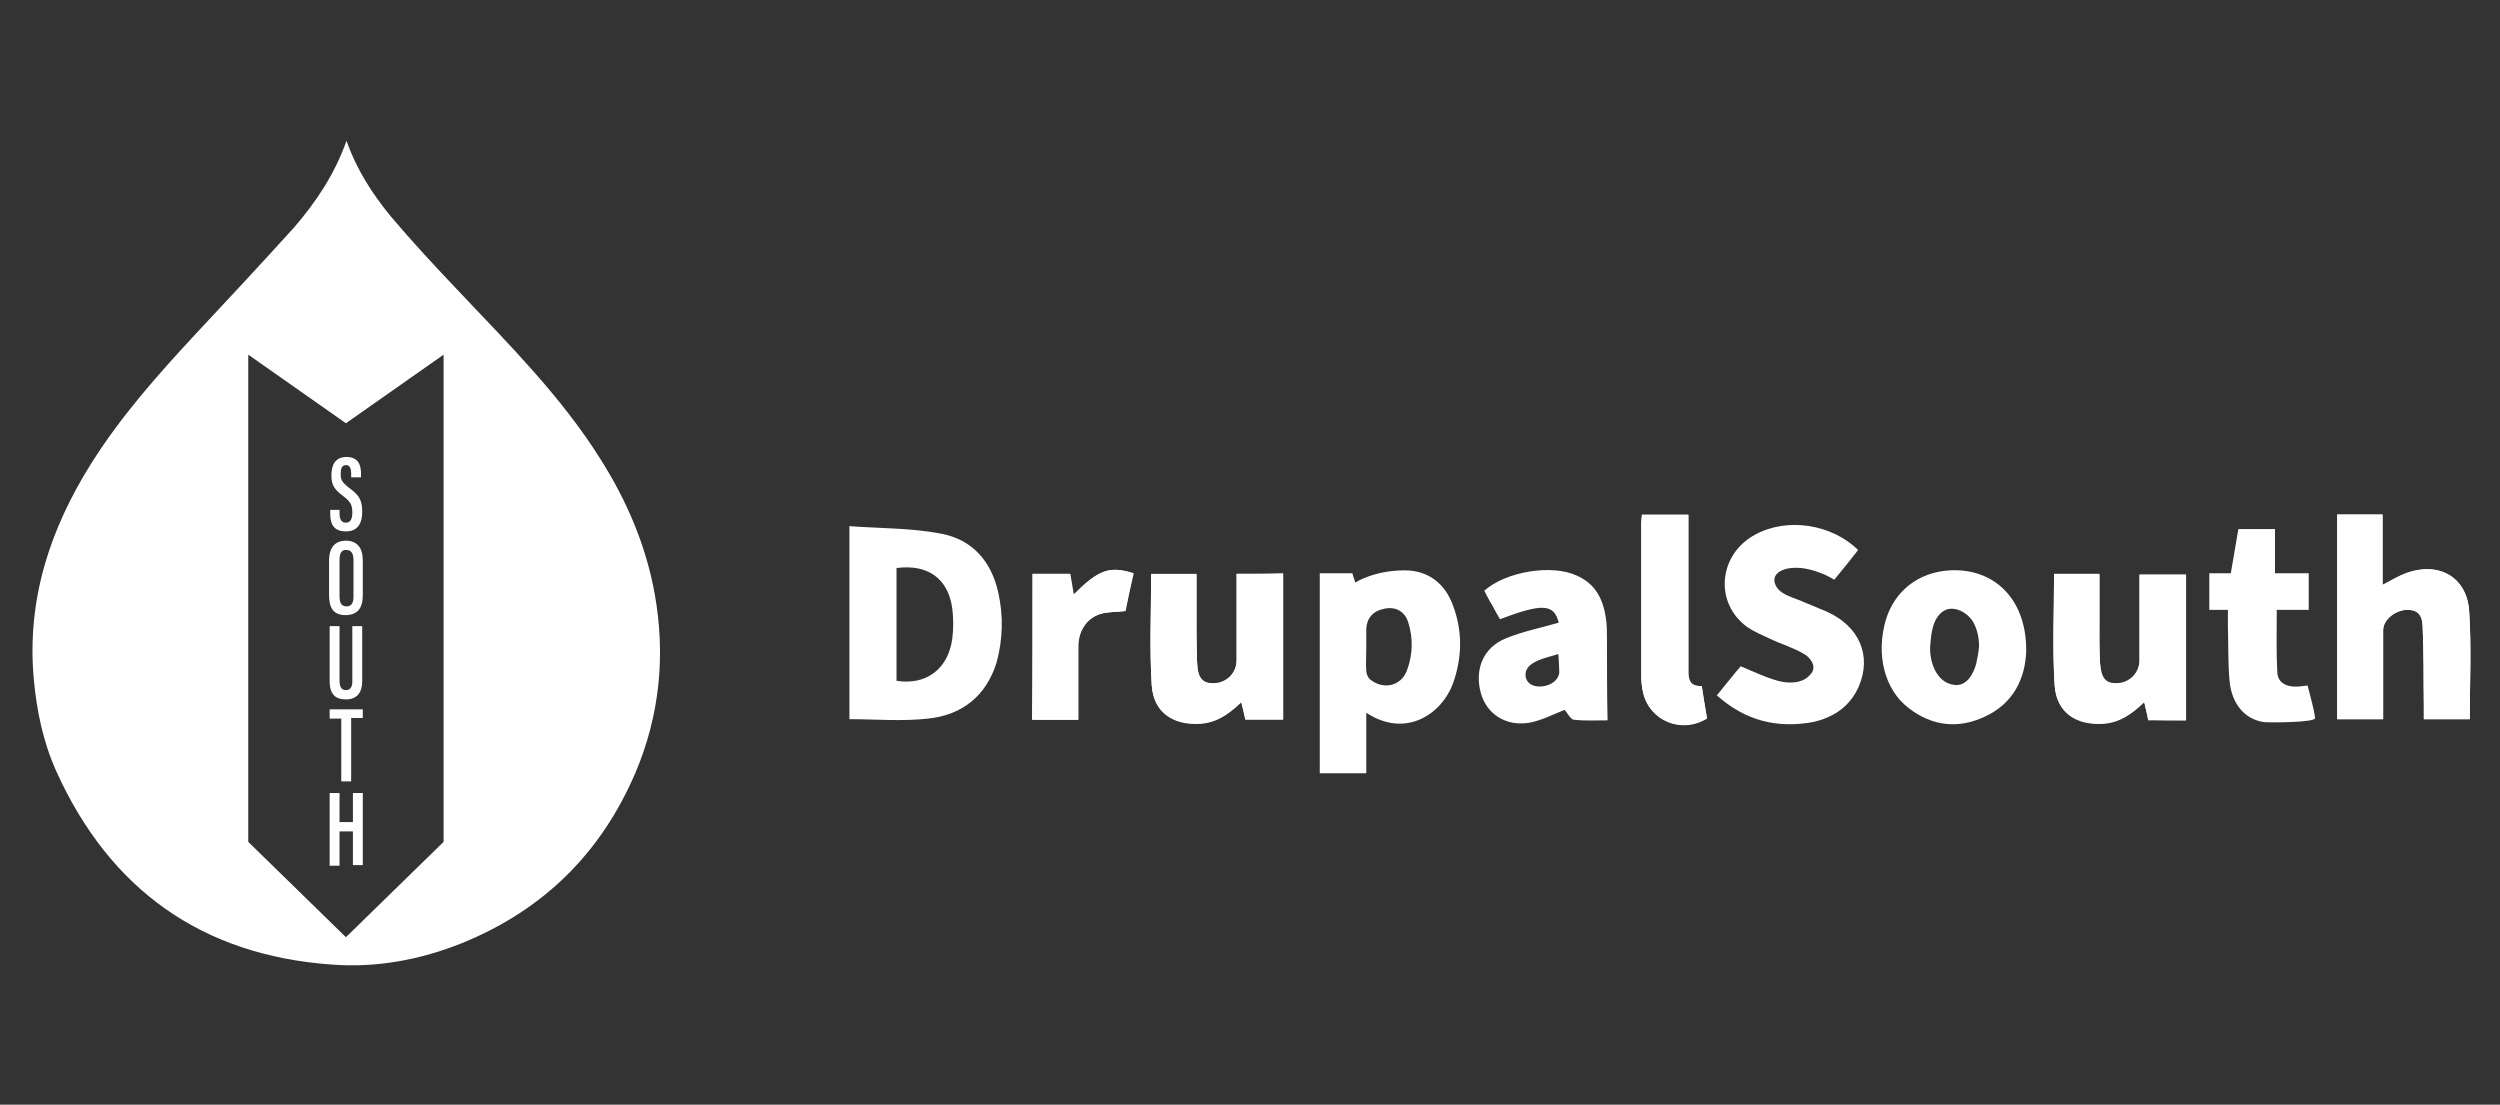 <?xml version="1.0" encoding="utf-8"?>
<!-- Generator: Adobe Illustrator 26.5.0, SVG Export Plug-In . SVG Version: 6.00 Build 0)  -->
<svg version="1.1" id="Layer_1" xmlns="http://www.w3.org/2000/svg" xmlns:xlink="http://www.w3.org/1999/xlink" x="0px" y="0px"
	 viewBox="0 0 430 190" style="enable-background:new 0 0 430 190;" xml:space="preserve">
<rect x="0" y="0" width="430" height="190" fill="#333333" stroke="none"/>
<style type="text/css">
	.st0{fill:#FFFFFF;}
</style>
<g>
	<g>
		<path class="st0" d="M112.6,102.1c-1.5-8.3-4.8-16-9.3-23.1c-6.7-10.7-15.6-19.6-24.2-28.7C75,46,71,41.7,67.2,37.2
			c-3.2-3.9-5.9-8.1-7.6-13c-2,5.7-5.2,10.5-9,14.9c-5.6,6.2-11.3,12.3-17,18.4c-6.5,7-12.8,14.1-17.9,22.2
			c-7.1,11.3-11.1,23.4-9.9,37c0.5,5.5,1.6,10.9,3.9,16c9.2,20.3,25,31.6,47.3,33.2c7.7,0.6,15.3-0.8,22.5-3.7
			c14-5.7,23.9-15.5,29.8-29.3C113.5,123,114.5,112.6,112.6,102.1z M76.3,144.8l-16.8,16.4l-16.8-16.4V61l16.8,11.8L76.3,61V144.8z"
			/>
		<g>
			<path class="st0" d="M58.4,87.6v0.7c0,1,0.3,1.6,1.1,1.6c0.8,0,1.1-0.7,1.1-1.7c0-1.4-0.3-1.9-1.6-2.9c-1.3-1-2-1.7-2-3.5
				c0-1.6,0.5-3.2,2.6-3.2c2.1,0,2.5,1.5,2.5,2.9v0.6h-1.7v-0.6c0-0.9-0.2-1.5-0.9-1.5c-0.7,0-0.9,0.6-0.9,1.5c0,1,0.2,1.4,1.3,2.3
				c1.8,1.3,2.4,2.1,2.4,4.2c0,1.8-0.6,3.4-2.8,3.4c-2.2,0-2.7-1.4-2.7-3v-0.7H58.4z"/>
			<path class="st0" d="M62.4,96.4v6c0,2.3-1,3.4-3,3.4c-2,0-2.8-1.2-2.8-3.4v-6c0-2.3,1.1-3.4,2.9-3.4C61.4,93,62.4,94.2,62.4,96.4
				z M58.4,96.3v6.3c0,1.2,0.4,1.7,1.2,1.7c0.8,0,1.2-0.5,1.2-1.7v-6.3c0-1.1-0.4-1.7-1.2-1.7C58.8,94.5,58.4,95.1,58.4,96.3z"/>
			<path class="st0" d="M58.4,107.6v9.5c0,1,0.3,1.6,1.1,1.6c0.8,0,1.1-0.6,1.1-1.5v-9.5h1.7v9.5c0,1.9-0.9,3.1-2.8,3.1
				c-1.9,0-2.8-1-2.8-3.1v-9.5H58.4z"/>
			<path class="st0" d="M58.7,123.6h-2V122h5.7v1.5h-2v10.9h-1.7V123.6z"/>
			<path class="st0" d="M56.7,136.4h1.7v5h2.3v-5h1.7v12.4h-1.7V143h-2.3v5.9h-1.7V136.4z"/>
		</g>
	</g>
	<g>
		<path class="st0" d="M409.8,100.6c0-4,0-8,0-12.1c-2.7,0-5.3,0-7.8,0c0,11.9,0,23.6,0,35.2c2.7,0,5.3,0,7.9,0c0-5.2,0-10.3,0-15.3
			c0-1.7,1.9-3.3,3.9-3.5c1.9-0.1,2.9,0.7,2.9,2.9c0.2,4.5,0.1,9.1,0.2,13.6c0,0.8,0,1.5,0,2.3c2.9,0,5.4,0,7.9,0
			c0-6.3,0.3-12.4-0.1-18.5c-0.4-6-5.3-8.7-10.9-6.6C412.4,99.2,411.1,100,409.8,100.6z M212.7,98.7c0,0.9,0,1.7,0,2.4
			c0,4.1,0,8.3,0,12.4c0,2.2-1.7,3.9-3.8,4c-2,0.1-2.9-0.8-3-3.6c-0.1-3.6-0.1-7.2-0.1-10.8c0-1.4,0-2.9,0-4.4c-2.9,0-5.4,0-7.8,0
			c0,6.5-0.3,12.8,0.1,19.1c0.3,4.6,3.7,6.9,8.4,6.6c2.9-0.2,5-1.7,7-3.7c0.3,1.2,0.5,2.1,0.7,3c2.2,0,4.3,0,6.5,0
			c0-8.4,0-16.7,0-25.1C218,98.7,215.5,98.7,212.7,98.7z M376,123.9c0-8.5,0-16.8,0-25.1c-2.7,0-5.3,0-8,0c0,0.7,0,1.3,0,1.9
			c0,4.3,0,8.5,0,12.8c0,2.2-1.7,3.9-3.8,4c-2,0.1-2.8-0.8-3-3.6c-0.1-2.5-0.1-5.1-0.1-7.6c0-2.5,0-5,0-7.6c-2.8,0-5.4,0-7.8,0
			c0,6.5-0.3,12.8,0.1,19.1c0.3,4.6,3.7,6.9,8.4,6.6c2.9-0.2,5-1.7,7-3.7c0.3,1.2,0.5,2.1,0.7,3.1
			C371.7,123.9,373.8,123.9,376,123.9z M292.7,118c-2,0.1-2.3-1.1-2.3-2.7c0-8.2,0-16.4,0-24.6c0-0.7,0-1.4,0-2.2c-2.8,0-5.4,0-8,0
			c0,0.6-0.1,1-0.1,1.3c0,8.8,0,17.6,0,26.4c0,0.9,0.1,1.9,0.3,2.8c1.1,4.9,6.5,7.2,11,4.5C293.3,121.8,293,120,292.7,118z
			 M177.6,98.7c0,8.5,0,16.8,0,25.1c2.7,0,5.3,0,7.9,0c0-4.3,0-8.5,0-12.7c0-2.5,1.4-4.8,3.8-5.5c1.3-0.4,2.7-0.3,4.3-0.5
			c0.4-2.1,0.9-4.3,1.4-6.5c-4.2-1.3-6-0.6-10.3,3.7c-0.2-1.3-0.4-2.4-0.6-3.6C181.9,98.7,179.8,98.7,177.6,98.7z M276.4,110
			c0-1.3,0-2.5-0.2-3.8c-0.5-3.2-1.8-5.8-5-7.2c-4.3-2-12.2-0.7-15.9,2.6c0.4,0.8,0.8,1.6,1.3,2.4c0.5,0.9,0.9,1.7,1.4,2.5
			c7.4-2.8,9.3-2.6,10.1,0.6c-3.1,0.9-6.2,1.5-9.1,2.7c-3.9,1.6-5.4,5.3-4.3,9.4c1,3.6,4.3,5.8,8.4,5.1c2.1-0.4,4.2-1.5,6-2.2
			c0.5,0.5,1,1.6,1.6,1.7c1.8,0.2,3.7,0.1,5.8,0.1C276.4,119.1,276.4,114.6,276.4,110z M267.1,117.4c-1.4,1-4.4,1.1-4.7-1.1
			c-0.3-2.6,3.9-3.2,5.6-3.8c0.1,0,0.2,3.2,0.2,3.2C268.1,116.4,267.7,117,267.1,117.4z M171.7,101.9c-1.2-5.4-4.5-9.1-9.8-10.1
			c-5.1-1-10.4-0.9-15.8-1.3c0,11.6,0,22.5,0,33.2c4.6,0,9.1,0.4,13.5-0.1c5.9-0.6,10-3.9,11.8-9.6
			C172.5,110,172.6,105.9,171.7,101.9z M163.8,109.8c-0.7,5.3-4.5,8.1-9.6,7.3c0-6.5,0-13,0-19.4c5.4-0.7,8.9,1.8,9.6,7
			C164,106.4,164,108.2,163.8,109.8z"/>
		<path class="st0" d="M409.8,100.6c1.3-0.7,2.6-1.5,4-2c5.7-2.1,10.6,0.7,10.9,6.6c0.4,6.1,0.1,12.2,0.1,18.5c-2.4,0-5,0-7.9,0
			c0-0.8,0-1.5,0-2.3c0-4.5,0-9.1-0.2-13.6c-0.1-2.3-1.1-3-2.9-2.9c-2,0.1-3.9,1.7-3.9,3.5c0,5.1,0,10.1,0,15.3c-2.7,0-5.2,0-7.9,0
			c0-11.7,0-23.4,0-35.2c2.5,0,5.1,0,7.8,0C409.8,92.6,409.8,96.6,409.8,100.6z"/>
		<path class="st0" d="M295.3,119.6c1.5-1.8,2.8-3.5,4.1-5c2.2,0.9,4.2,1.9,6.4,2.5c1.8,0.5,4.2,0.5,5.5-1c0.3-0.3,0.6-0.7,0.6-1.2
			c0.1-0.9-0.8-2-1.6-2.4c-1.8-1.1-3.9-1.7-5.8-2.6c-1.3-0.6-2.7-1.2-3.9-2c-5.8-4.1-5.1-12.6,1.4-16c5.4-2.9,13-1.8,17.6,2.7
			c-1.3,1.7-2.7,3.4-4.1,5.1c0,0-1.8-1-2-1c-1.7-0.7-3.6-1.2-5.4-1c-1.4,0.1-3.4,0.9-2.8,2.7c0.6,1.7,2.6,2.2,4.1,2.8
			c1.6,0.7,3.2,1.3,4.8,2c5.6,2.5,7.8,7.6,5.5,12.9c-1.5,3.4-4.3,5.3-7.9,6.1C305.7,125.3,300.2,124,295.3,119.6z"/>
		<path class="st0" d="M212.7,98.7c2.8,0,5.3,0,8,0c0,8.4,0,16.7,0,25.1c-2.2,0-4.3,0-6.5,0c-0.2-0.9-0.4-1.9-0.7-3
			c-2.1,2-4.2,3.5-7,3.7c-4.7,0.3-8.1-1.9-8.4-6.6c-0.4-6.3-0.1-12.6-0.1-19.1c2.4,0,4.9,0,7.8,0c0,1.5,0,2.9,0,4.4
			c0,3.6-0.1,7.2,0.1,10.8c0.1,2.8,0.9,3.6,3,3.6c2.2-0.1,3.8-1.8,3.8-4c0-4.1,0-8.3,0-12.4C212.7,100.4,212.7,99.7,212.7,98.7z"/>
		<path class="st0" d="M376,123.9c-2.3,0-4.3,0-6.5,0c-0.2-1-0.4-1.9-0.7-3.1c-2.1,2-4.2,3.5-7,3.7c-4.7,0.3-8.1-1.9-8.4-6.6
			c-0.4-6.3-0.1-12.6-0.1-19.1c2.4,0,4.9,0,7.8,0c0,2.5,0,5,0,7.6c0,2.5-0.1,5.1,0.1,7.6c0.1,2.8,0.9,3.6,3,3.6
			c2.2-0.1,3.8-1.8,3.8-4c0-4.3,0-8.5,0-12.8c0-0.6,0-1.2,0-1.9c2.7,0,5.3,0,8,0C376,107.1,376,115.4,376,123.9z"/>
		<path class="st0" d="M383.2,104.9h-3.2c0-2,0-6.3,0-6.3s0.2,0,0.3,0h3.4L385,91c0,0,1.4,0,3.2,0c0.9,0,1.9,0,3.1,0
			c0,2.6,0,5,0,7.6c2.1,0,3.8,0,5.8,0c0,2.2,0,4.1,0,6.3c-1.8,0-3.6,0-5.5,0c0,3.7-0.1,7.3,0.1,10.8c0.1,1.7,1.5,2.4,3.1,2.4
			c0.7,0,1.3-0.1,2.1-0.2c0.4,1.6,1.1,4,1.3,5.6c0.1,0.8-8.1,0.8-8.8,0.7c-3.4-0.5-5.5-3.2-5.9-6.9c-0.3-3.1-0.2-6.2-0.3-9.4
			C383.2,107,383.2,104.9,383.2,104.9z"/>
		<path class="st0" d="M292.7,118c0.3,2.1,0.6,3.8,0.9,5.6c-4.4,2.7-9.9,0.4-11-4.5c-0.2-0.9-0.3-1.8-0.3-2.8c0-8.8,0-17.6,0-26.4
			c0-0.4,0.1-0.8,0.1-1.3c2.6,0,5.1,0,8,0c0,0.8,0,1.5,0,2.2c0,8.2,0,16.4,0,24.6C290.3,116.9,290.6,118.1,292.7,118z"/>
		<path class="st0" d="M177.6,98.7c2.2,0,4.2,0,6.4,0c0.2,1.2,0.4,2.3,0.6,3.6c4.3-4.3,6.2-5,10.3-3.7c-0.5,2.2-0.9,4.4-1.4,6.5
			c-1.6,0.2-3.1,0.1-4.3,0.5c-2.4,0.8-3.8,3-3.8,5.5c0,4.2,0,8.4,0,12.7c-2.7,0-5.2,0-7.9,0C177.6,115.5,177.6,107.2,177.6,98.7z"/>
		<path class="st0" d="M249.9,104.1c-1.4-3.8-4.3-6-8.3-6c-5.3,0-8.5,2.1-8.5,2.1l-0.5-1.6H227c0,0,0,22.9,0,34.4c2.7,0,5.2,0,8,0
			c0-3.5,0-6.9,0-10.4c6.9,4.5,13,0.1,14.9-5C251.5,113.1,251.6,108.6,249.9,104.1z M242,115.3c-1,2.7-4,3.4-6.3,1.6
			c-0.4-0.3-0.7-1-0.7-1.5c-0.1-1.3,0-2.7,0-4c0-1,0-2,0-3c0-2,1.1-3.3,3.1-3.7c1.9-0.4,3.5,0.4,4.1,2.3
			C243.1,109.8,243,112.6,242,115.3z"/>
		<path class="st0" d="M335.4,98.1c-5.5,0.3-9.5,3.6-11,8.4c-1.8,6-0.3,12.1,3.9,15.3c4,3.1,8.5,3.6,13,1.5c5.1-2.3,7-6.7,7.2-11.1
			C348.7,103.4,343.3,97.7,335.4,98.1z M339.9,114.2c-0.5,1.8-1.7,3.9-3.8,3.6c-3.1-0.4-4.3-4.1-4.1-6.8c0.1-1.2,0.2-2.4,0.6-3.6
			c0.5-1.4,1.5-2.7,3.1-2.7c1.5,0,3,1.1,3.7,2.3c0.7,1.3,1,2.7,1,4.2C340.3,112.3,340.1,113.3,339.9,114.2z"/>
	</g>
</g>
</svg>

